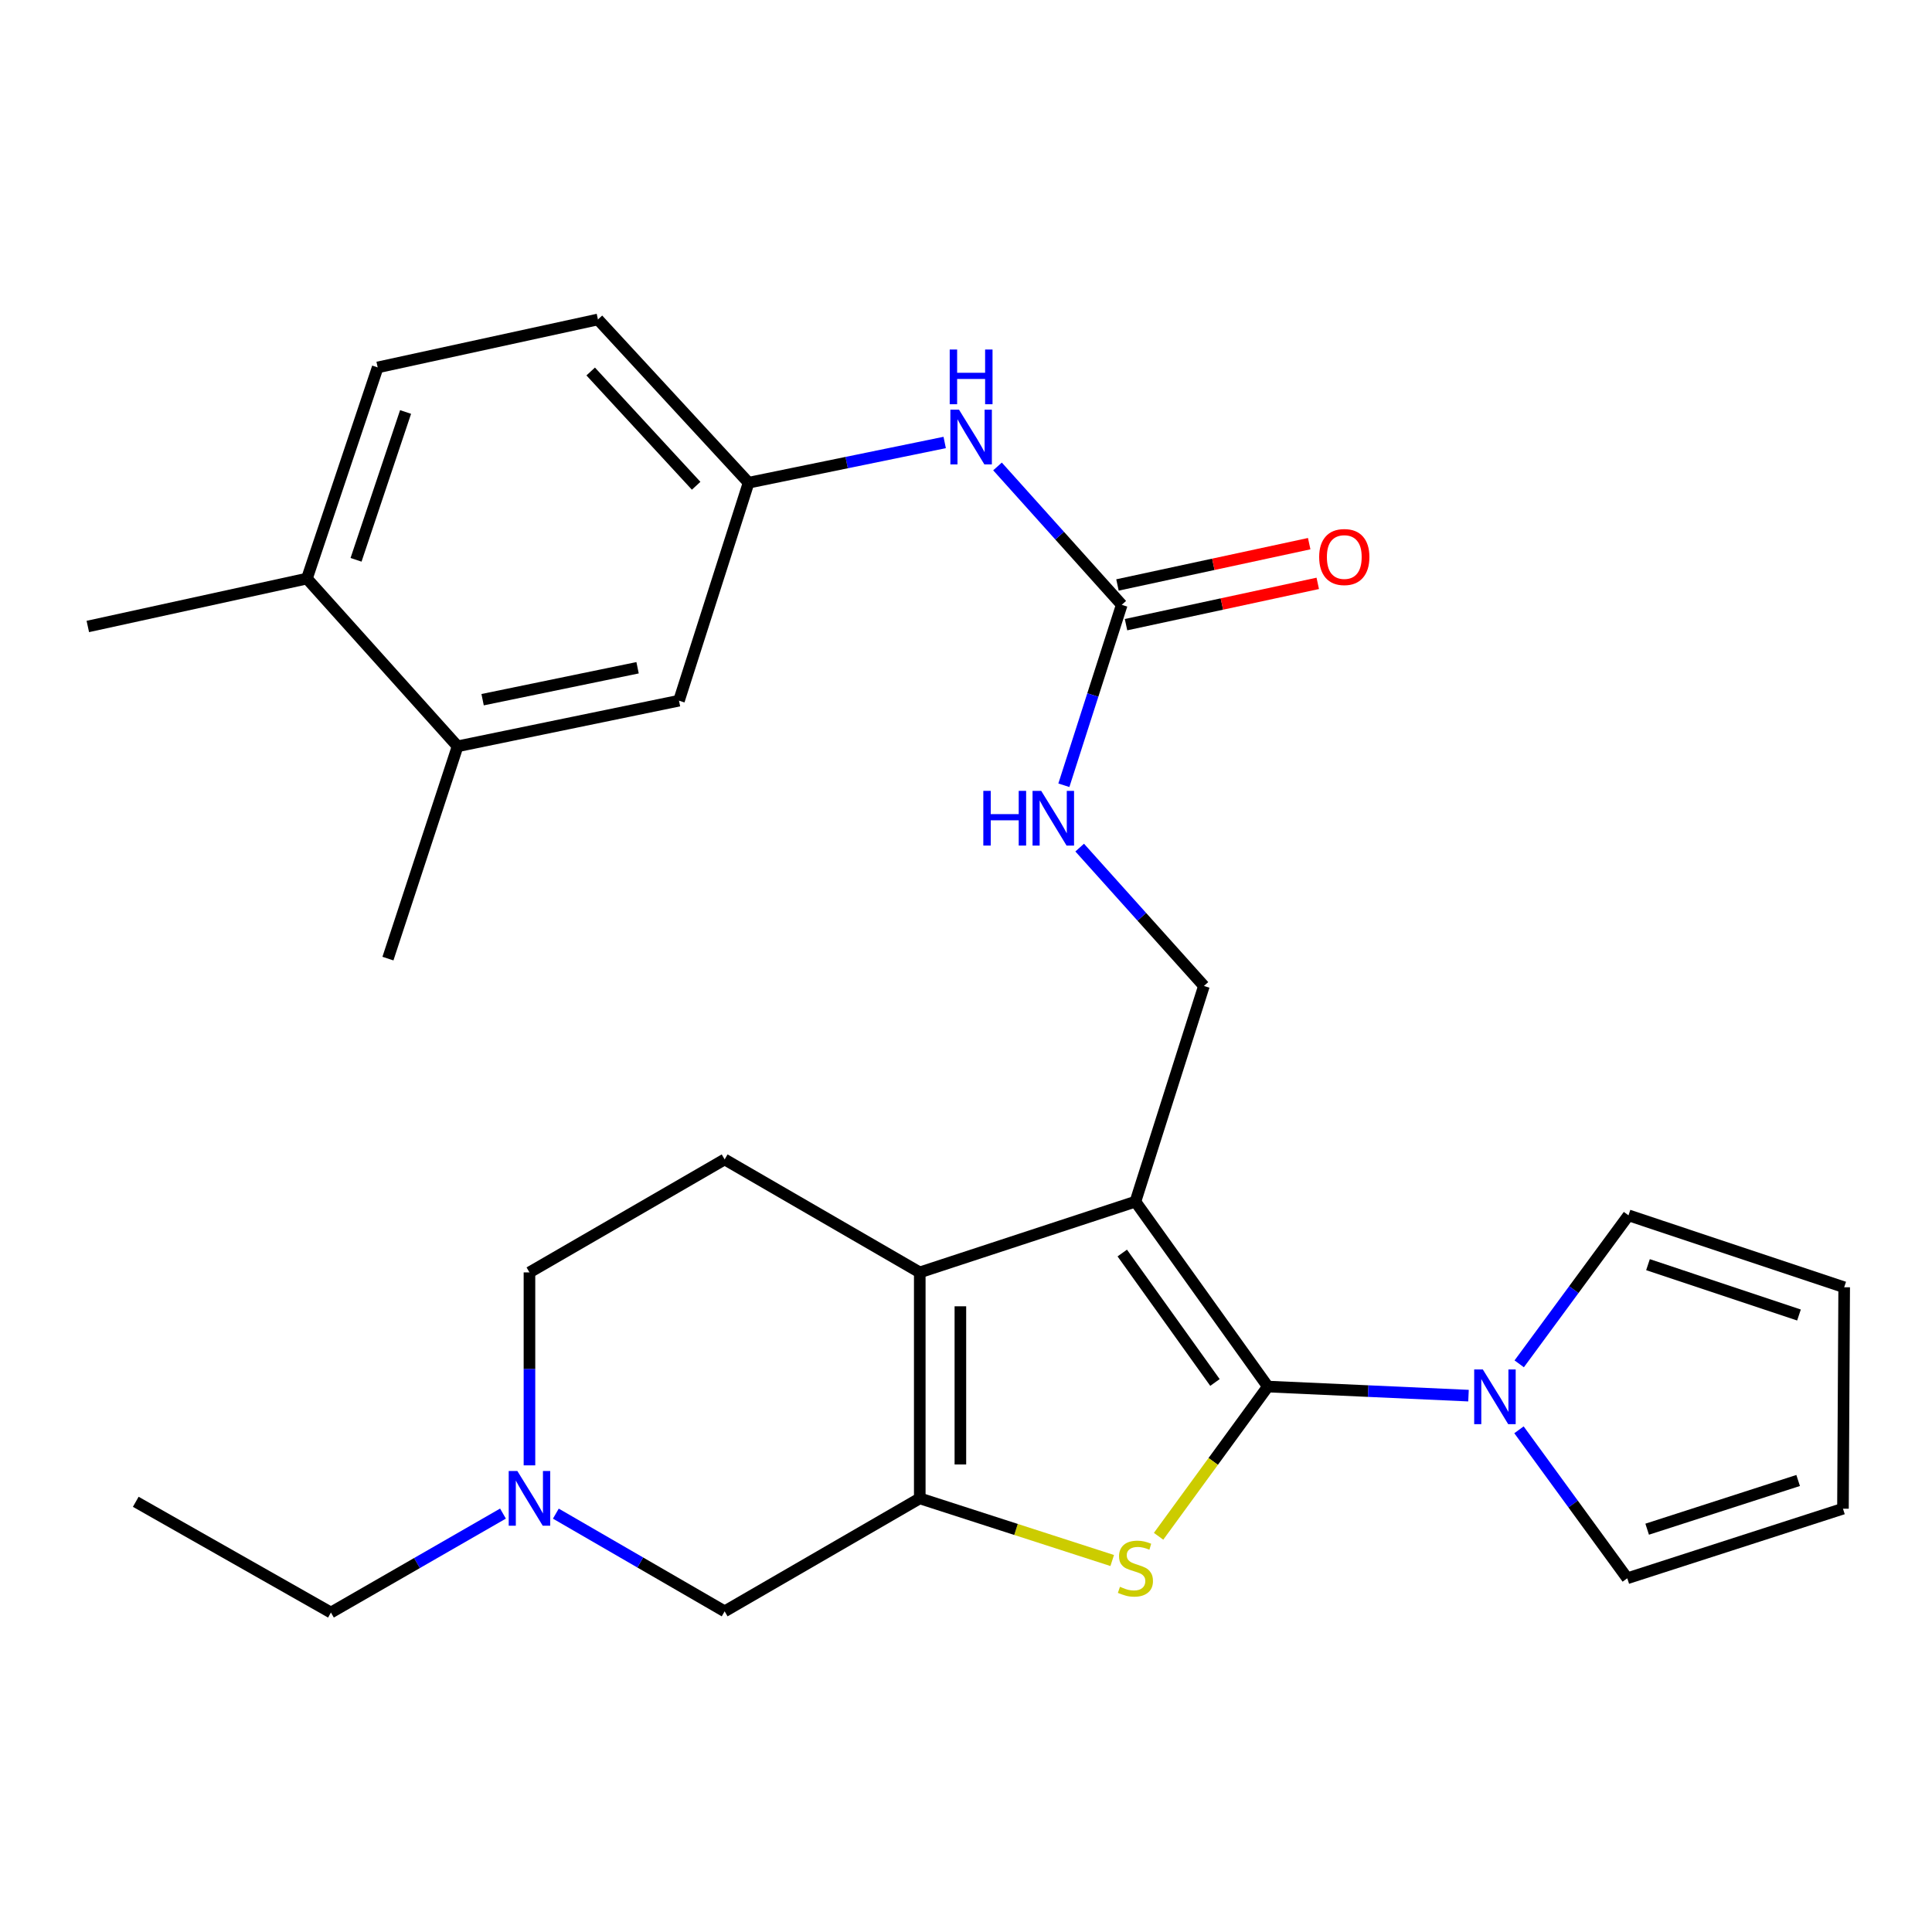<?xml version='1.0' encoding='iso-8859-1'?>
<svg version='1.1' baseProfile='full'
              xmlns='http://www.w3.org/2000/svg'
                      xmlns:rdkit='http://www.rdkit.org/xml'
                      xmlns:xlink='http://www.w3.org/1999/xlink'
                  xml:space='preserve'
width='1000px' height='1000px' viewBox='0 0 1000 1000'>
<!-- END OF HEADER -->
<rect style='opacity:1.0;fill:#FFFFFF;stroke:none' width='1000' height='1000' x='0' y='0'> </rect>
<path class='bond-0' d='M 656.233,717.685 L 587.693,621.969' style='fill:none;fill-rule:evenodd;stroke:#000000;stroke-width:6px;stroke-linecap:butt;stroke-linejoin:miter;stroke-opacity:1' />
<path class='bond-0' d='M 628.861,715.566 L 580.883,648.565' style='fill:none;fill-rule:evenodd;stroke:#000000;stroke-width:6px;stroke-linecap:butt;stroke-linejoin:miter;stroke-opacity:1' />
<path class='bond-1' d='M 656.233,717.685 L 627.956,756.431' style='fill:none;fill-rule:evenodd;stroke:#000000;stroke-width:6px;stroke-linecap:butt;stroke-linejoin:miter;stroke-opacity:1' />
<path class='bond-1' d='M 627.956,756.431 L 599.68,795.177' style='fill:none;fill-rule:evenodd;stroke:#CCCC00;stroke-width:6px;stroke-linecap:butt;stroke-linejoin:miter;stroke-opacity:1' />
<path class='bond-4' d='M 656.233,717.685 L 708.164,720.032' style='fill:none;fill-rule:evenodd;stroke:#000000;stroke-width:6px;stroke-linecap:butt;stroke-linejoin:miter;stroke-opacity:1' />
<path class='bond-4' d='M 708.164,720.032 L 760.094,722.38' style='fill:none;fill-rule:evenodd;stroke:#0000FF;stroke-width:6px;stroke-linecap:butt;stroke-linejoin:miter;stroke-opacity:1' />
<path class='bond-3' d='M 587.693,621.969 L 476.071,658.592' style='fill:none;fill-rule:evenodd;stroke:#000000;stroke-width:6px;stroke-linecap:butt;stroke-linejoin:miter;stroke-opacity:1' />
<path class='bond-6' d='M 587.693,621.969 L 623.148,510.335' style='fill:none;fill-rule:evenodd;stroke:#000000;stroke-width:6px;stroke-linecap:butt;stroke-linejoin:miter;stroke-opacity:1' />
<path class='bond-2' d='M 575.68,807.722 L 525.876,791.637' style='fill:none;fill-rule:evenodd;stroke:#CCCC00;stroke-width:6px;stroke-linecap:butt;stroke-linejoin:miter;stroke-opacity:1' />
<path class='bond-2' d='M 525.876,791.637 L 476.071,775.551' style='fill:none;fill-rule:evenodd;stroke:#000000;stroke-width:6px;stroke-linecap:butt;stroke-linejoin:miter;stroke-opacity:1' />
<path class='bond-7' d='M 476.071,775.551 L 375.076,834.025' style='fill:none;fill-rule:evenodd;stroke:#000000;stroke-width:6px;stroke-linecap:butt;stroke-linejoin:miter;stroke-opacity:1' />
<path class='bond-28' d='M 476.071,775.551 L 476.071,658.592' style='fill:none;fill-rule:evenodd;stroke:#000000;stroke-width:6px;stroke-linecap:butt;stroke-linejoin:miter;stroke-opacity:1' />
<path class='bond-28' d='M 497.092,758.007 L 497.092,676.136' style='fill:none;fill-rule:evenodd;stroke:#000000;stroke-width:6px;stroke-linecap:butt;stroke-linejoin:miter;stroke-opacity:1' />
<path class='bond-9' d='M 476.071,658.592 L 375.076,600.119' style='fill:none;fill-rule:evenodd;stroke:#000000;stroke-width:6px;stroke-linecap:butt;stroke-linejoin:miter;stroke-opacity:1' />
<path class='bond-13' d='M 786.341,705.923 L 814.621,667.49' style='fill:none;fill-rule:evenodd;stroke:#0000FF;stroke-width:6px;stroke-linecap:butt;stroke-linejoin:miter;stroke-opacity:1' />
<path class='bond-13' d='M 814.621,667.49 L 842.9,629.058' style='fill:none;fill-rule:evenodd;stroke:#000000;stroke-width:6px;stroke-linecap:butt;stroke-linejoin:miter;stroke-opacity:1' />
<path class='bond-14' d='M 786.224,740.065 L 814.253,778.49' style='fill:none;fill-rule:evenodd;stroke:#0000FF;stroke-width:6px;stroke-linecap:butt;stroke-linejoin:miter;stroke-opacity:1' />
<path class='bond-14' d='M 814.253,778.49 L 842.281,816.916' style='fill:none;fill-rule:evenodd;stroke:#000000;stroke-width:6px;stroke-linecap:butt;stroke-linejoin:miter;stroke-opacity:1' />
<path class='bond-5' d='M 580.616,313.053 L 565.636,359.75' style='fill:none;fill-rule:evenodd;stroke:#000000;stroke-width:6px;stroke-linecap:butt;stroke-linejoin:miter;stroke-opacity:1' />
<path class='bond-5' d='M 565.636,359.75 L 550.656,406.447' style='fill:none;fill-rule:evenodd;stroke:#0000FF;stroke-width:6px;stroke-linecap:butt;stroke-linejoin:miter;stroke-opacity:1' />
<path class='bond-11' d='M 580.616,313.053 L 548.462,277.243' style='fill:none;fill-rule:evenodd;stroke:#000000;stroke-width:6px;stroke-linecap:butt;stroke-linejoin:miter;stroke-opacity:1' />
<path class='bond-11' d='M 548.462,277.243 L 516.308,241.434' style='fill:none;fill-rule:evenodd;stroke:#0000FF;stroke-width:6px;stroke-linecap:butt;stroke-linejoin:miter;stroke-opacity:1' />
<path class='bond-17' d='M 582.829,323.327 L 632.449,312.637' style='fill:none;fill-rule:evenodd;stroke:#000000;stroke-width:6px;stroke-linecap:butt;stroke-linejoin:miter;stroke-opacity:1' />
<path class='bond-17' d='M 632.449,312.637 L 682.068,301.946' style='fill:none;fill-rule:evenodd;stroke:#FF0000;stroke-width:6px;stroke-linecap:butt;stroke-linejoin:miter;stroke-opacity:1' />
<path class='bond-17' d='M 578.402,302.778 L 628.021,292.087' style='fill:none;fill-rule:evenodd;stroke:#000000;stroke-width:6px;stroke-linecap:butt;stroke-linejoin:miter;stroke-opacity:1' />
<path class='bond-17' d='M 628.021,292.087 L 677.64,281.397' style='fill:none;fill-rule:evenodd;stroke:#FF0000;stroke-width:6px;stroke-linecap:butt;stroke-linejoin:miter;stroke-opacity:1' />
<path class='bond-10' d='M 623.148,510.335 L 590.995,474.526' style='fill:none;fill-rule:evenodd;stroke:#000000;stroke-width:6px;stroke-linecap:butt;stroke-linejoin:miter;stroke-opacity:1' />
<path class='bond-10' d='M 590.995,474.526 L 558.841,438.717' style='fill:none;fill-rule:evenodd;stroke:#0000FF;stroke-width:6px;stroke-linecap:butt;stroke-linejoin:miter;stroke-opacity:1' />
<path class='bond-8' d='M 375.076,834.025 L 331.391,808.74' style='fill:none;fill-rule:evenodd;stroke:#000000;stroke-width:6px;stroke-linecap:butt;stroke-linejoin:miter;stroke-opacity:1' />
<path class='bond-8' d='M 331.391,808.74 L 287.705,783.456' style='fill:none;fill-rule:evenodd;stroke:#0000FF;stroke-width:6px;stroke-linecap:butt;stroke-linejoin:miter;stroke-opacity:1' />
<path class='bond-24' d='M 260.343,783.431 L 215.816,809.038' style='fill:none;fill-rule:evenodd;stroke:#0000FF;stroke-width:6px;stroke-linecap:butt;stroke-linejoin:miter;stroke-opacity:1' />
<path class='bond-24' d='M 215.816,809.038 L 171.289,834.644' style='fill:none;fill-rule:evenodd;stroke:#000000;stroke-width:6px;stroke-linecap:butt;stroke-linejoin:miter;stroke-opacity:1' />
<path class='bond-30' d='M 274.047,758.467 L 274.047,708.53' style='fill:none;fill-rule:evenodd;stroke:#0000FF;stroke-width:6px;stroke-linecap:butt;stroke-linejoin:miter;stroke-opacity:1' />
<path class='bond-30' d='M 274.047,708.53 L 274.047,658.592' style='fill:none;fill-rule:evenodd;stroke:#000000;stroke-width:6px;stroke-linecap:butt;stroke-linejoin:miter;stroke-opacity:1' />
<path class='bond-21' d='M 375.076,600.119 L 274.047,658.592' style='fill:none;fill-rule:evenodd;stroke:#000000;stroke-width:6px;stroke-linecap:butt;stroke-linejoin:miter;stroke-opacity:1' />
<path class='bond-15' d='M 488.971,229.03 L 438.219,239.44' style='fill:none;fill-rule:evenodd;stroke:#0000FF;stroke-width:6px;stroke-linecap:butt;stroke-linejoin:miter;stroke-opacity:1' />
<path class='bond-15' d='M 438.219,239.44 L 387.467,249.849' style='fill:none;fill-rule:evenodd;stroke:#000000;stroke-width:6px;stroke-linecap:butt;stroke-linejoin:miter;stroke-opacity:1' />
<path class='bond-12' d='M 236.851,386.288 L 351.439,362.674' style='fill:none;fill-rule:evenodd;stroke:#000000;stroke-width:6px;stroke-linecap:butt;stroke-linejoin:miter;stroke-opacity:1' />
<path class='bond-12' d='M 249.797,362.157 L 330.009,345.628' style='fill:none;fill-rule:evenodd;stroke:#000000;stroke-width:6px;stroke-linecap:butt;stroke-linejoin:miter;stroke-opacity:1' />
<path class='bond-25' d='M 236.851,386.288 L 200.8,496.169' style='fill:none;fill-rule:evenodd;stroke:#000000;stroke-width:6px;stroke-linecap:butt;stroke-linejoin:miter;stroke-opacity:1' />
<path class='bond-31' d='M 236.851,386.288 L 158.863,299.471' style='fill:none;fill-rule:evenodd;stroke:#000000;stroke-width:6px;stroke-linecap:butt;stroke-linejoin:miter;stroke-opacity:1' />
<path class='bond-20' d='M 842.9,629.058 L 954.545,666.288' style='fill:none;fill-rule:evenodd;stroke:#000000;stroke-width:6px;stroke-linecap:butt;stroke-linejoin:miter;stroke-opacity:1' />
<path class='bond-20' d='M 852.997,654.584 L 931.149,680.645' style='fill:none;fill-rule:evenodd;stroke:#000000;stroke-width:6px;stroke-linecap:butt;stroke-linejoin:miter;stroke-opacity:1' />
<path class='bond-19' d='M 842.281,816.916 L 953.915,780.9' style='fill:none;fill-rule:evenodd;stroke:#000000;stroke-width:6px;stroke-linecap:butt;stroke-linejoin:miter;stroke-opacity:1' />
<path class='bond-19' d='M 852.572,791.508 L 930.715,766.297' style='fill:none;fill-rule:evenodd;stroke:#000000;stroke-width:6px;stroke-linecap:butt;stroke-linejoin:miter;stroke-opacity:1' />
<path class='bond-16' d='M 387.467,249.849 L 351.439,362.674' style='fill:none;fill-rule:evenodd;stroke:#000000;stroke-width:6px;stroke-linecap:butt;stroke-linejoin:miter;stroke-opacity:1' />
<path class='bond-23' d='M 387.467,249.849 L 309.491,165.356' style='fill:none;fill-rule:evenodd;stroke:#000000;stroke-width:6px;stroke-linecap:butt;stroke-linejoin:miter;stroke-opacity:1' />
<path class='bond-23' d='M 360.323,251.432 L 305.739,192.287' style='fill:none;fill-rule:evenodd;stroke:#000000;stroke-width:6px;stroke-linecap:butt;stroke-linejoin:miter;stroke-opacity:1' />
<path class='bond-18' d='M 158.863,299.471 L 195.487,190.173' style='fill:none;fill-rule:evenodd;stroke:#000000;stroke-width:6px;stroke-linecap:butt;stroke-linejoin:miter;stroke-opacity:1' />
<path class='bond-18' d='M 184.289,289.755 L 209.925,213.246' style='fill:none;fill-rule:evenodd;stroke:#000000;stroke-width:6px;stroke-linecap:butt;stroke-linejoin:miter;stroke-opacity:1' />
<path class='bond-26' d='M 158.863,299.471 L 45.455,324.264' style='fill:none;fill-rule:evenodd;stroke:#000000;stroke-width:6px;stroke-linecap:butt;stroke-linejoin:miter;stroke-opacity:1' />
<path class='bond-29' d='M 953.915,780.9 L 954.545,666.288' style='fill:none;fill-rule:evenodd;stroke:#000000;stroke-width:6px;stroke-linecap:butt;stroke-linejoin:miter;stroke-opacity:1' />
<path class='bond-22' d='M 195.487,190.173 L 309.491,165.356' style='fill:none;fill-rule:evenodd;stroke:#000000;stroke-width:6px;stroke-linecap:butt;stroke-linejoin:miter;stroke-opacity:1' />
<path class='bond-27' d='M 171.289,834.644 L 70.271,777.326' style='fill:none;fill-rule:evenodd;stroke:#000000;stroke-width:6px;stroke-linecap:butt;stroke-linejoin:miter;stroke-opacity:1' />
<path  class='atom-2' d='M 579.693 821.322
Q 580.013 821.442, 581.333 822.002
Q 582.653 822.562, 584.093 822.922
Q 585.573 823.242, 587.013 823.242
Q 589.693 823.242, 591.253 821.962
Q 592.813 820.642, 592.813 818.362
Q 592.813 816.802, 592.013 815.842
Q 591.253 814.882, 590.053 814.362
Q 588.853 813.842, 586.853 813.242
Q 584.333 812.482, 582.813 811.762
Q 581.333 811.042, 580.253 809.522
Q 579.213 808.002, 579.213 805.442
Q 579.213 801.882, 581.613 799.682
Q 584.053 797.482, 588.853 797.482
Q 592.133 797.482, 595.853 799.042
L 594.933 802.122
Q 591.533 800.722, 588.973 800.722
Q 586.213 800.722, 584.693 801.882
Q 583.173 803.002, 583.213 804.962
Q 583.213 806.482, 583.973 807.402
Q 584.773 808.322, 585.893 808.842
Q 587.053 809.362, 588.973 809.962
Q 591.533 810.762, 593.053 811.562
Q 594.573 812.362, 595.653 814.002
Q 596.773 815.602, 596.773 818.362
Q 596.773 822.282, 594.133 824.402
Q 591.533 826.482, 587.173 826.482
Q 584.653 826.482, 582.733 825.922
Q 580.853 825.402, 578.613 824.482
L 579.693 821.322
' fill='#CCCC00'/>
<path  class='atom-5' d='M 767.516 708.838
L 776.796 723.838
Q 777.716 725.318, 779.196 727.998
Q 780.676 730.678, 780.756 730.838
L 780.756 708.838
L 784.516 708.838
L 784.516 737.158
L 780.636 737.158
L 770.676 720.758
Q 769.516 718.838, 768.276 716.638
Q 767.076 714.438, 766.716 713.758
L 766.716 737.158
L 763.036 737.158
L 763.036 708.838
L 767.516 708.838
' fill='#0000FF'/>
<path  class='atom-9' d='M 267.787 761.391
L 277.067 776.391
Q 277.987 777.871, 279.467 780.551
Q 280.947 783.231, 281.027 783.391
L 281.027 761.391
L 284.787 761.391
L 284.787 789.711
L 280.907 789.711
L 270.947 773.311
Q 269.787 771.391, 268.547 769.191
Q 267.347 766.991, 266.987 766.311
L 266.987 789.711
L 263.307 789.711
L 263.307 761.391
L 267.787 761.391
' fill='#0000FF'/>
<path  class='atom-11' d='M 508.964 409.347
L 512.804 409.347
L 512.804 421.387
L 527.284 421.387
L 527.284 409.347
L 531.124 409.347
L 531.124 437.667
L 527.284 437.667
L 527.284 424.587
L 512.804 424.587
L 512.804 437.667
L 508.964 437.667
L 508.964 409.347
' fill='#0000FF'/>
<path  class='atom-11' d='M 538.924 409.347
L 548.204 424.347
Q 549.124 425.827, 550.604 428.507
Q 552.084 431.187, 552.164 431.347
L 552.164 409.347
L 555.924 409.347
L 555.924 437.667
L 552.044 437.667
L 542.084 421.267
Q 540.924 419.347, 539.684 417.147
Q 538.484 414.947, 538.124 414.267
L 538.124 437.667
L 534.444 437.667
L 534.444 409.347
L 538.924 409.347
' fill='#0000FF'/>
<path  class='atom-12' d='M 496.391 212.064
L 505.671 227.064
Q 506.591 228.544, 508.071 231.224
Q 509.551 233.904, 509.631 234.064
L 509.631 212.064
L 513.391 212.064
L 513.391 240.384
L 509.511 240.384
L 499.551 223.984
Q 498.391 222.064, 497.151 219.864
Q 495.951 217.664, 495.591 216.984
L 495.591 240.384
L 491.911 240.384
L 491.911 212.064
L 496.391 212.064
' fill='#0000FF'/>
<path  class='atom-12' d='M 491.571 180.912
L 495.411 180.912
L 495.411 192.952
L 509.891 192.952
L 509.891 180.912
L 513.731 180.912
L 513.731 209.232
L 509.891 209.232
L 509.891 196.152
L 495.411 196.152
L 495.411 209.232
L 491.571 209.232
L 491.571 180.912
' fill='#0000FF'/>
<path  class='atom-18' d='M 682.8 288.316
Q 682.8 281.516, 686.16 277.716
Q 689.52 273.916, 695.8 273.916
Q 702.08 273.916, 705.44 277.716
Q 708.8 281.516, 708.8 288.316
Q 708.8 295.196, 705.4 299.116
Q 702 302.996, 695.8 302.996
Q 689.56 302.996, 686.16 299.116
Q 682.8 295.236, 682.8 288.316
M 695.8 299.796
Q 700.12 299.796, 702.44 296.916
Q 704.8 293.996, 704.8 288.316
Q 704.8 282.756, 702.44 279.956
Q 700.12 277.116, 695.8 277.116
Q 691.48 277.116, 689.12 279.916
Q 686.8 282.716, 686.8 288.316
Q 686.8 294.036, 689.12 296.916
Q 691.48 299.796, 695.8 299.796
' fill='#FF0000'/>
</svg>
